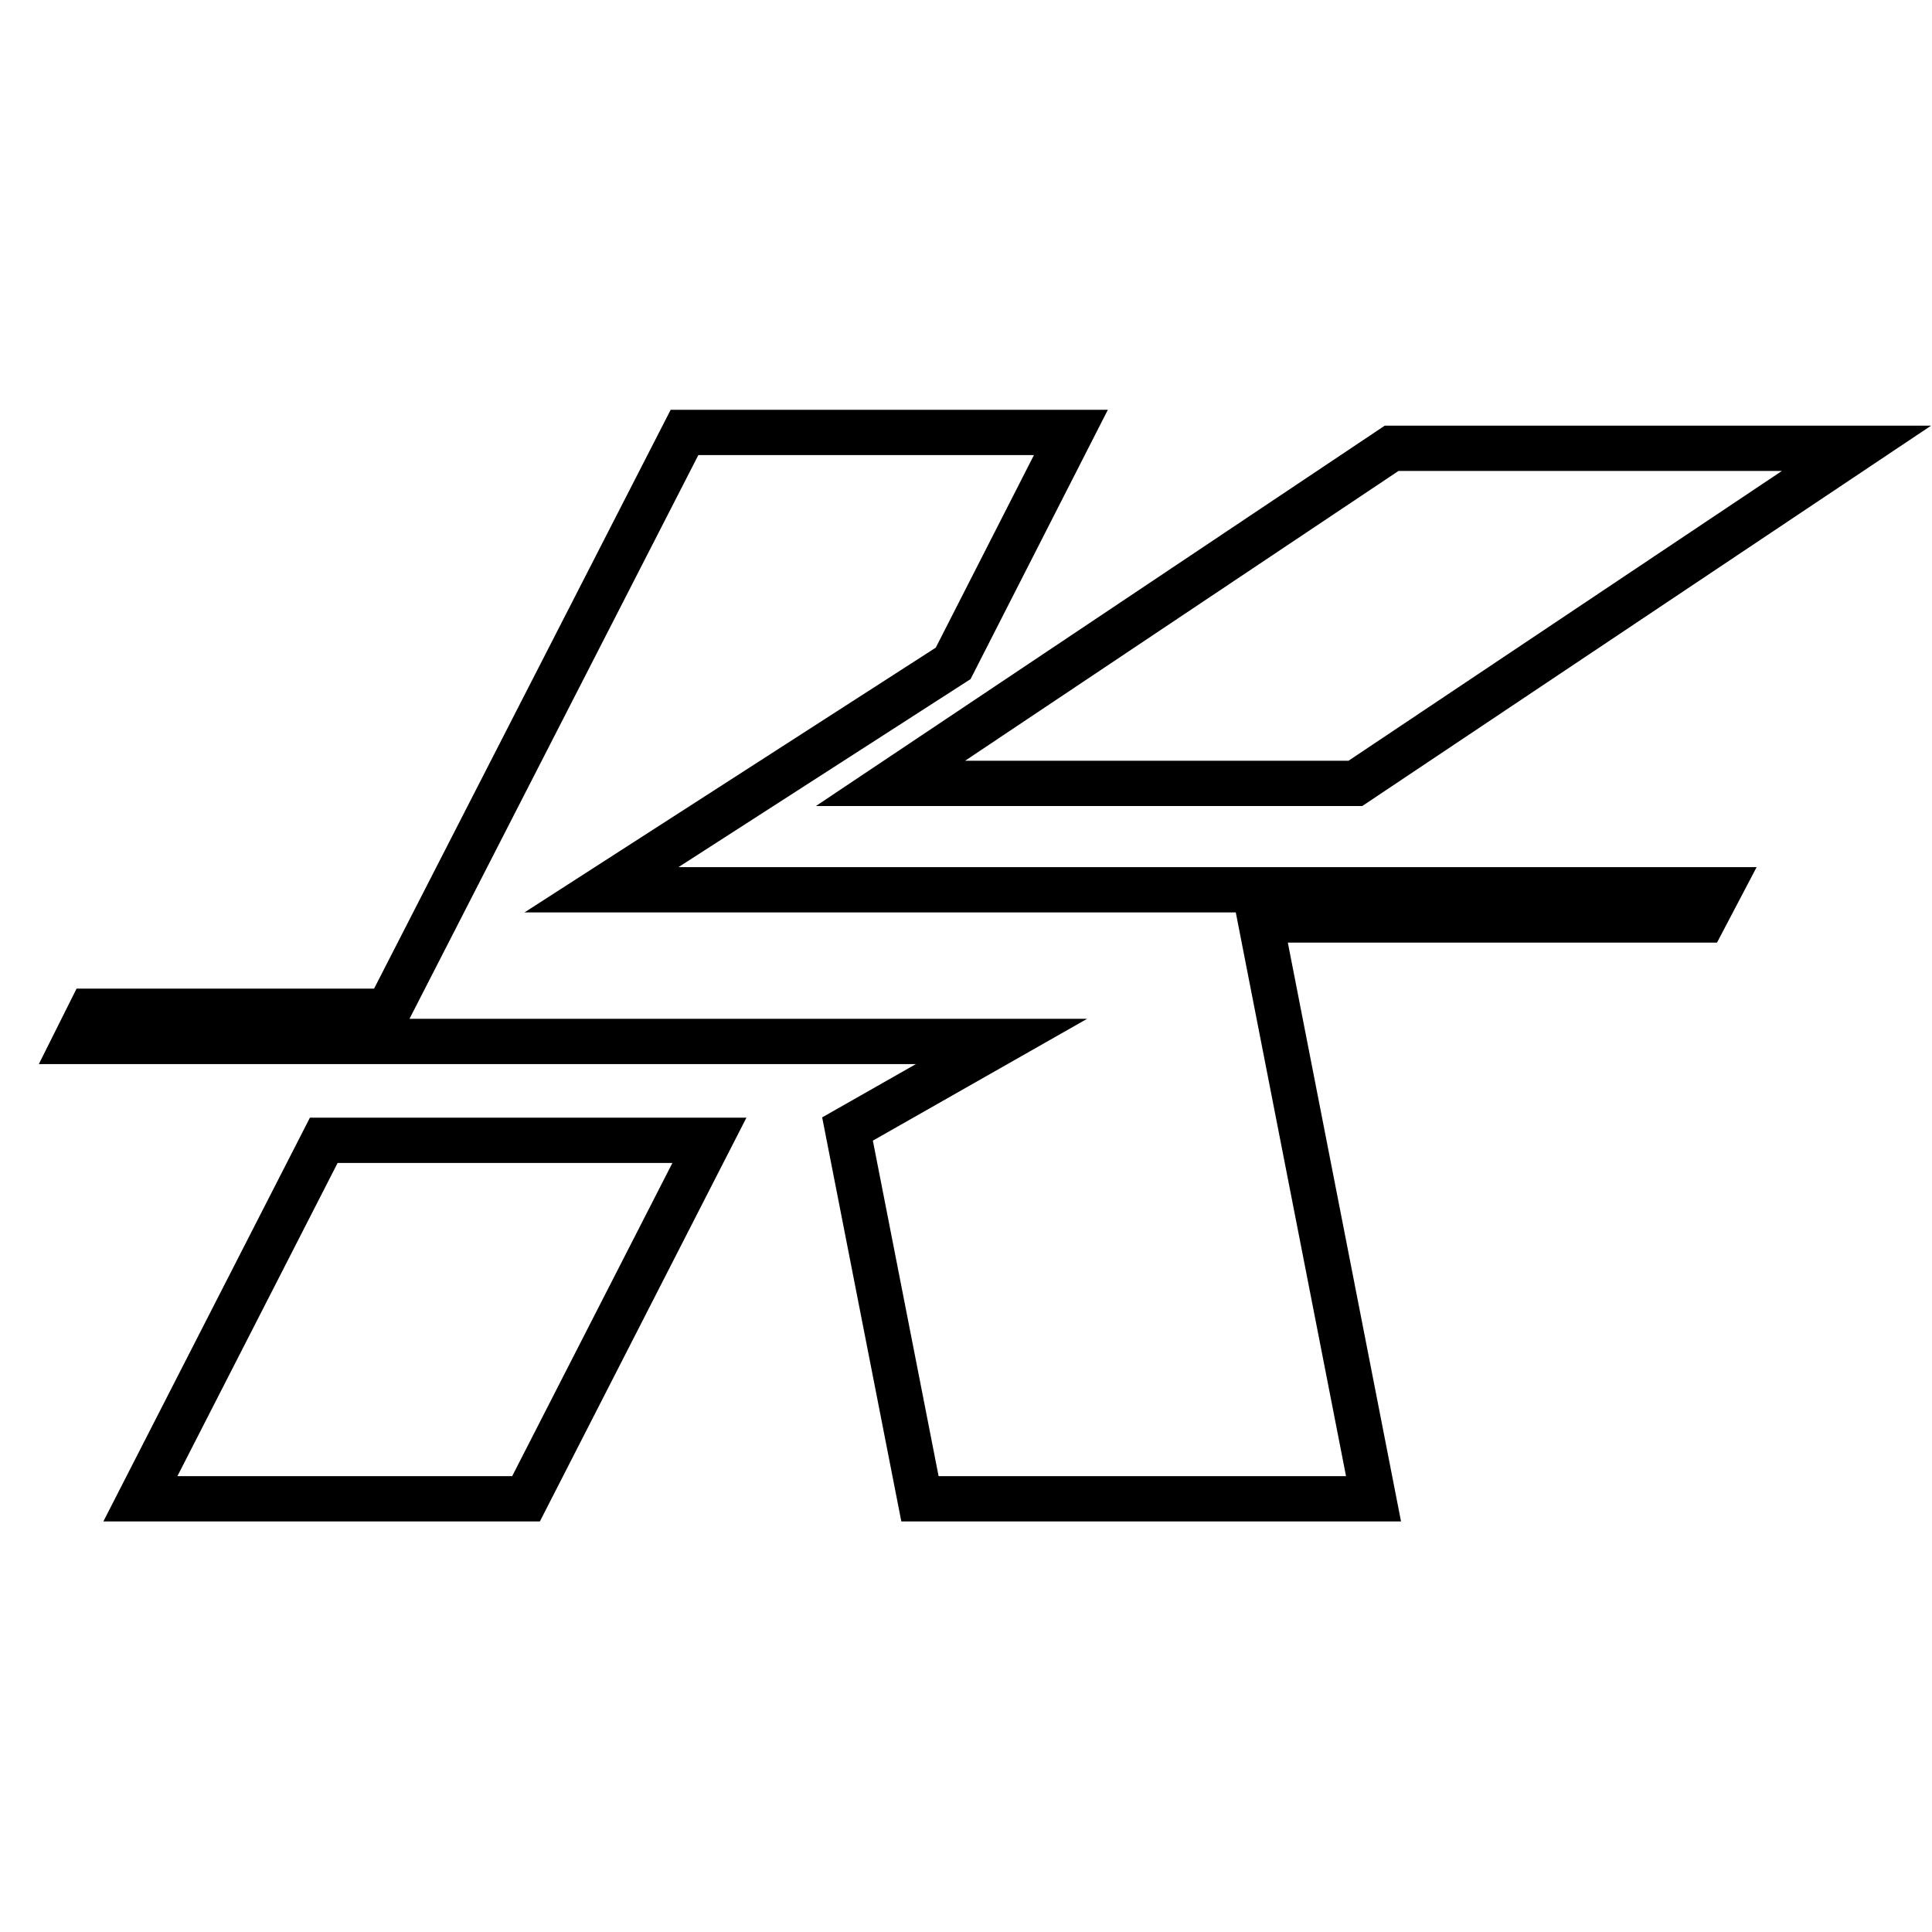 <?xml version="1.0" encoding="utf-8"?>
<!-- Svg Vector Icons : http://www.onlinewebfonts.com/icon -->
<!DOCTYPE svg PUBLIC "-//W3C//DTD SVG 1.1//EN" "http://www.w3.org/Graphics/SVG/1.1/DTD/svg11.dtd">
<svg version="1.1" xmlns="http://www.w3.org/2000/svg" xmlns:xlink="http://www.w3.org/1999/xlink" x="0px" y="0px" viewBox="0 0 256 256" enable-background="new 0 0 256 256" xml:space="preserve">
<g> <path stroke-width="6" fill-opacity="0" stroke="#000000"  d="M227.8,117.9H79.7l46.6-30l15.6-30.6H90.7l-39.3,76.7H12l-2,4h122.7l-20.4,11.6l0,0l9.6,49H182l-15-76.7 h58.7L227.8,117.9z M69.7,198.6L94,151.1H42.9l-24.3,47.5H69.7z M184.4,59.4L118,103.8h61.6L246,59.4H184.4z"/></g>
</svg>